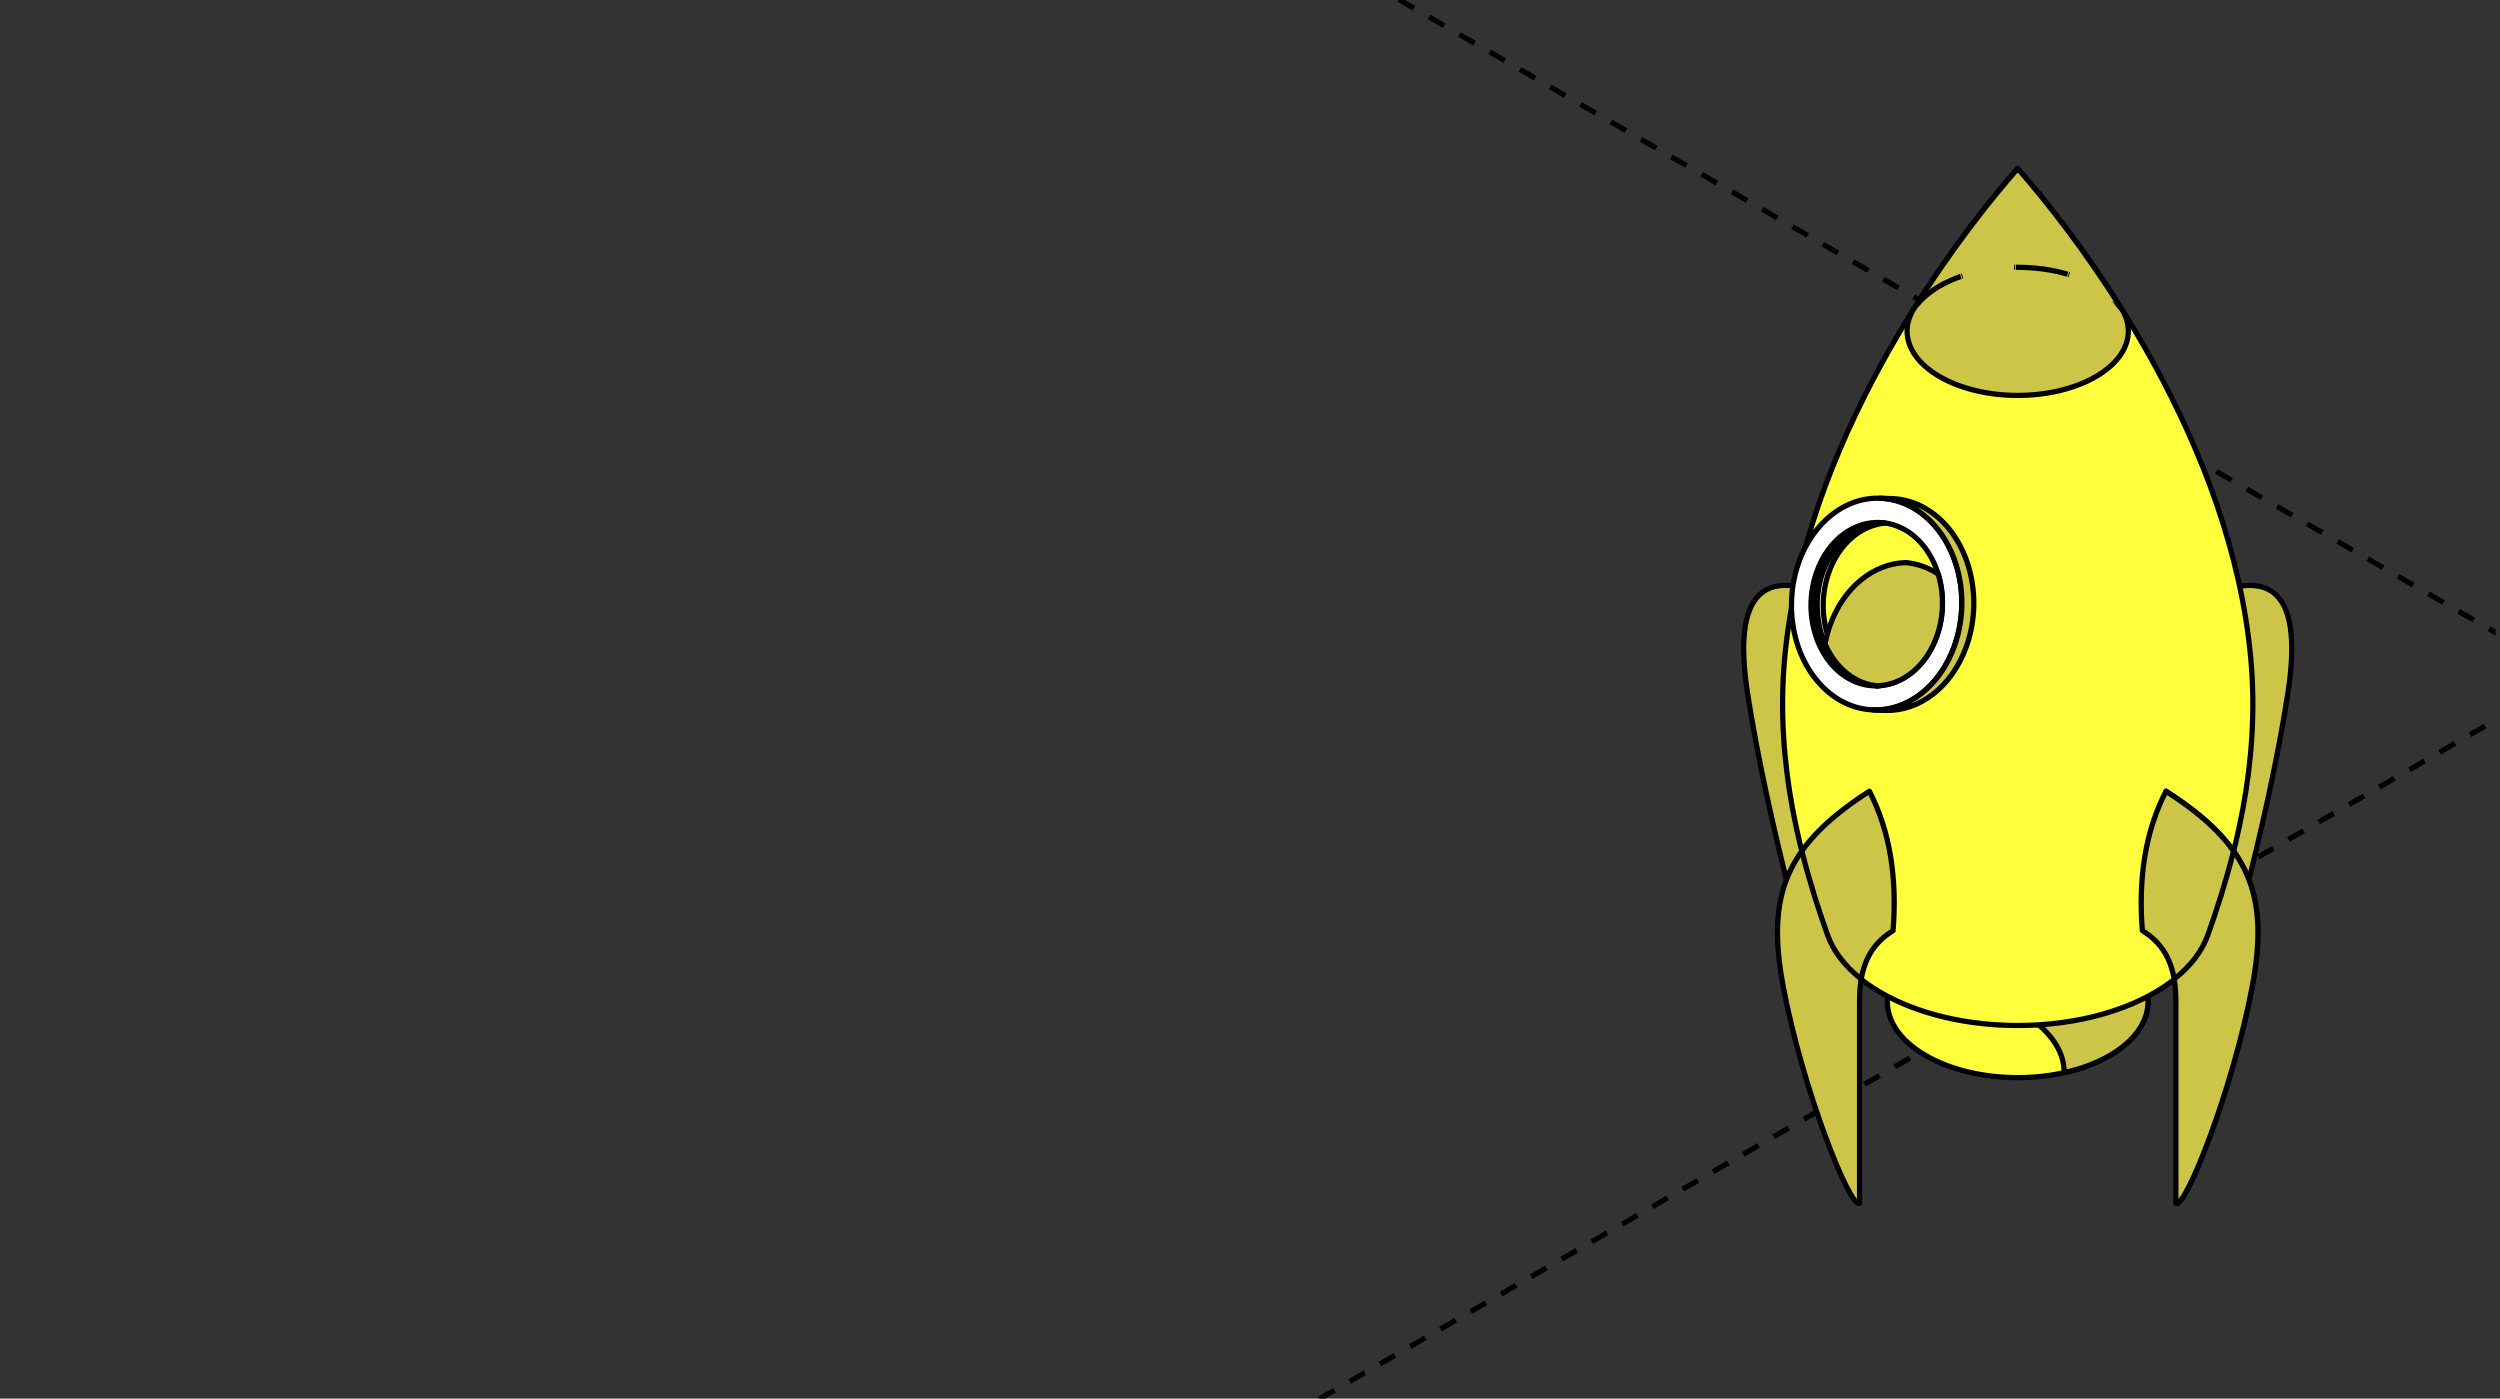 <?xml version="1.0" encoding="UTF-8"?> <svg xmlns="http://www.w3.org/2000/svg" width="286" height="160" viewBox="0 0 286 160" fill="none"><rect x="0" y="0" width="286" height="160" fill="#333333" stroke="none"/><g clip-path="url(#clip0_2131_2477)"><path d="M101.135 -34.055L880.699 415.973" stroke="black" stroke-width="0.6" stroke-linejoin="round" stroke-dasharray="2 2"></path><path d="M101.135 -114.854L880.699 335.175" stroke="black" stroke-width="0.6" stroke-linejoin="round" stroke-dasharray="2 2"></path><path d="M907.865 -196.122L128.301 253.907" stroke="black" stroke-width="0.6" stroke-linejoin="round" stroke-dasharray="2 2"></path><path d="M907.865 -276.921L128.301 173.108" stroke="black" stroke-width="0.6" stroke-linejoin="round" stroke-dasharray="2 2"></path><path d="M249.287 69.896V87.524C251.222 86.495 252.985 86.351 252.985 91.112V114.358C254.08 113.722 259.541 93.572 261.734 79.299C263.669 66.705 259.213 64.117 249.287 69.896Z" fill="#CDC548" stroke="black" stroke-width="0.6" stroke-miterlimit="10" stroke-linecap="round" stroke-linejoin="round"></path><path d="M212.365 69.896V87.524C210.43 86.495 208.667 86.351 208.667 91.112V114.358C207.572 113.722 202.112 93.572 199.918 79.299C197.983 66.705 202.44 64.117 212.365 69.896Z" fill="#CDC548" stroke="black" stroke-width="0.6" stroke-miterlimit="10" stroke-linecap="round" stroke-linejoin="round"></path><path d="M220.282 108.464C223.193 106.77 227.01 105.922 230.827 105.922C234.643 105.922 238.46 106.77 241.371 108.464C244.282 110.159 245.737 112.378 245.737 114.602C245.737 116.826 244.282 119.046 241.371 120.74C238.46 122.435 234.643 123.282 230.827 123.282C227.01 123.282 223.193 122.435 220.282 120.74C217.371 119.046 215.916 116.826 215.916 114.602C215.916 112.383 217.371 110.159 220.282 108.464Z" fill="#FEFE3C" stroke="black" stroke-width="0.6" stroke-miterlimit="10" stroke-linecap="round" stroke-linejoin="round"></path><path d="M241.371 108.464C238.46 106.77 234.643 105.922 230.826 105.922C227.009 105.922 223.193 106.77 220.282 108.464C218.966 109.229 217.949 110.105 217.228 111.04C217.97 111.99 219.167 112.647 220.966 112.862C232.95 114.296 236.279 119.557 236.119 122.712C238.029 122.291 239.825 121.637 241.367 120.74C244.277 119.046 245.733 116.826 245.733 114.602C245.733 112.378 244.277 110.159 241.367 108.464H241.371Z" fill="#CDC548" stroke="black" stroke-width="0.6" stroke-miterlimit="10" stroke-linecap="round" stroke-linejoin="round"></path><path d="M257.495 75.405C255.31 51.018 239.235 28.834 230.826 19.286C222.418 28.834 206.343 51.018 204.158 75.405C203.084 87.409 205.986 98.333 209.085 107.029C209.085 107.029 209.085 107.029 209.09 107.029C209.938 109.411 211.947 111.684 215.124 113.531C219.462 116.057 225.144 117.317 230.826 117.317C236.508 117.317 242.191 116.057 246.528 113.531C249.705 111.684 251.714 109.411 252.563 107.029C252.563 107.029 252.563 107.029 252.567 107.029C255.666 98.333 258.573 87.409 257.495 75.405Z" fill="#FEFE3C" stroke="black" stroke-width="0.6" stroke-miterlimit="10" stroke-linecap="round" stroke-linejoin="round"></path><path d="M230.827 19.286C227.572 22.982 223.164 28.582 218.864 35.46C218.405 36.242 218.171 37.056 218.171 37.87C218.171 39.755 219.405 41.64 221.877 43.078C224.349 44.517 227.588 45.236 230.827 45.236C234.066 45.236 237.304 44.517 239.776 43.078C242.248 41.64 243.483 39.755 243.483 37.87C243.483 37.056 243.253 36.242 242.79 35.464C238.485 28.582 234.082 22.986 230.827 19.286Z" fill="#CDC548" stroke="black" stroke-width="0.6" stroke-miterlimit="10" stroke-linecap="round" stroke-linejoin="round"></path><path d="M251 95.163C253.493 97.651 257.367 101.33 256.756 108.898C256.076 117.309 252.23 131.842 249.422 137.373C251.16 135.323 255.711 123.237 257.666 112.788C259.601 102.446 257.396 96.667 247.786 90.517C247.671 90.74 248.016 92.187 251 95.163Z" fill="#DD3B10" stroke="black" stroke-width="0.6" stroke-miterlimit="10" stroke-linecap="round" stroke-linejoin="round"></path><path d="M247.791 90.517C245.393 95.163 244.614 100.573 245.085 106.463C247.02 107.687 248.918 109.654 248.918 114.416V137.662C250.013 138.298 255.474 124.505 257.667 112.788C259.602 102.446 257.396 96.667 247.787 90.517H247.791Z" fill="#CDC548" stroke="black" stroke-width="0.6" stroke-miterlimit="10" stroke-linecap="round" stroke-linejoin="round"></path><path d="M255.17 96.882C255.17 96.882 255.195 96.911 255.207 96.932C255.195 96.915 255.182 96.899 255.17 96.882Z" fill="#CDC548" stroke="black" stroke-width="0.6" stroke-miterlimit="10" stroke-linecap="round" stroke-linejoin="round"></path><path d="M208.548 94.589C209.983 93.214 211.743 91.875 213.864 90.517H213.86C216.259 95.163 217.038 100.574 216.566 106.463C214.631 107.687 212.733 109.655 212.733 114.416V137.662C211.638 138.298 206.178 124.506 203.984 112.788C202.476 104.729 203.483 99.441 208.548 94.589Z" fill="#CDC548" stroke="black" stroke-width="0.6" stroke-miterlimit="10" stroke-linecap="round" stroke-linejoin="round"></path><path d="M248.782 111.968C250.677 110.455 251.936 108.756 252.563 106.998C252.563 106.998 252.563 106.998 252.567 106.998C253.612 104.066 254.634 100.881 255.49 97.487" stroke="black" stroke-width="0.6" stroke-miterlimit="10" stroke-linecap="round" stroke-linejoin="round"></path><path d="M206.172 97.523C207.025 100.904 208.044 104.077 209.085 106.998C209.085 106.998 209.085 106.998 209.09 106.998C209.711 108.743 210.956 110.429 212.827 111.934" stroke="black" stroke-width="0.6" stroke-miterlimit="10" stroke-linecap="round" stroke-linejoin="round"></path><path d="M224.416 69.412C224.624 62.725 220.436 57.165 215.061 56.995C209.686 56.825 205.16 62.108 204.952 68.796C204.743 75.483 208.931 81.043 214.306 81.213C219.681 81.383 224.207 76.1 224.416 69.412Z" fill="white" stroke="black" stroke-width="0.6" stroke-miterlimit="10" stroke-linecap="round" stroke-linejoin="round"></path><path d="M221.569 72.793C223.254 68.048 221.544 62.546 217.752 60.513C216.965 60.091 216.149 59.86 215.337 59.789C212.484 59.868 209.766 61.972 208.532 65.448C206.847 70.193 208.556 75.695 212.349 77.728C213.136 78.15 213.952 78.381 214.763 78.451C217.617 78.373 220.335 76.269 221.569 72.793Z" fill="#FEFE3C" stroke="black" stroke-width="0.6" stroke-miterlimit="10" stroke-linecap="round" stroke-linejoin="round"></path><path d="M220.019 58.02C218.855 57.396 217.645 57.082 216.448 57.041L215.083 56.999C216.28 57.036 217.494 57.355 218.654 57.979C223.569 60.612 225.783 67.738 223.598 73.884C221.93 78.576 218.182 81.349 214.316 81.225L215.682 81.27C219.548 81.394 223.295 78.621 224.963 73.93C227.149 67.783 224.931 60.657 220.019 58.024V58.02Z" fill="#CDC548" stroke="black" stroke-width="0.6" stroke-miterlimit="10" stroke-linecap="round" stroke-linejoin="round"></path><path d="M208.528 65.452C209.762 61.976 212.48 59.872 215.333 59.793C212.23 59.516 209.163 61.67 207.827 65.431C206.142 70.176 207.851 75.678 211.643 77.712C212.656 78.257 213.718 78.489 214.759 78.46C213.948 78.389 213.132 78.158 212.345 77.736C208.552 75.703 206.843 70.205 208.528 65.456V65.452Z" fill="black" stroke="black" stroke-width="0.6" stroke-miterlimit="10" stroke-linecap="round" stroke-linejoin="round"></path><path d="M212.987 78.03C213.373 78.183 213.758 78.299 214.148 78.373C214.148 78.373 214.148 78.373 214.152 78.373C214.353 78.41 214.558 78.439 214.759 78.456C214.878 78.456 214.996 78.439 215.111 78.431C214.414 78.332 213.717 78.117 213.041 77.753C209.249 75.719 207.539 70.222 209.224 65.473C210.409 62.141 212.951 60.075 215.677 59.839C215.57 59.822 215.464 59.806 215.357 59.794C215.238 59.794 215.119 59.802 215.005 59.814C214.951 59.818 214.898 59.818 214.845 59.827C214.697 59.843 214.545 59.868 214.398 59.893C214.361 59.901 214.324 59.901 214.291 59.909C214.107 59.946 213.922 59.992 213.742 60.046C213.721 60.05 213.705 60.058 213.684 60.066C213.525 60.116 213.369 60.17 213.209 60.232C213.147 60.256 213.086 60.285 213.02 60.314C212.91 60.364 212.799 60.409 212.688 60.463C212.619 60.5 212.549 60.537 212.479 60.575C212.381 60.628 212.282 60.682 212.184 60.74C212.11 60.785 212.04 60.831 211.967 60.88C211.877 60.938 211.782 61 211.696 61.062C211.622 61.116 211.553 61.17 211.483 61.224C211.397 61.29 211.311 61.356 211.229 61.43C211.159 61.488 211.089 61.55 211.02 61.612C210.938 61.687 210.856 61.761 210.778 61.84C210.712 61.906 210.647 61.972 210.581 62.042C210.503 62.125 210.425 62.207 210.351 62.294C210.29 62.364 210.228 62.439 210.167 62.513C210.093 62.604 210.019 62.699 209.95 62.794C209.892 62.869 209.835 62.947 209.782 63.026C209.712 63.125 209.642 63.232 209.573 63.336C209.523 63.414 209.47 63.493 209.421 63.576C209.351 63.691 209.286 63.807 209.224 63.927C209.179 64.005 209.134 64.084 209.093 64.162C209.023 64.299 208.958 64.435 208.896 64.576C208.863 64.646 208.83 64.716 208.798 64.787C208.703 65.001 208.617 65.221 208.535 65.448C208.22 66.337 208.023 67.254 207.937 68.168C207.908 68.474 207.892 68.779 207.888 69.081C207.879 69.747 207.933 70.4 208.031 71.044C208.117 71.578 208.232 72.099 208.388 72.603C208.515 73.008 208.671 73.397 208.839 73.777C209.368 74.959 210.105 76.005 211.028 76.811C211.434 77.166 211.877 77.472 212.352 77.728C212.533 77.823 212.713 77.906 212.893 77.984C212.926 77.997 212.959 78.013 212.992 78.026L212.987 78.03Z" fill="white" stroke="black" stroke-width="0.6" stroke-miterlimit="10" stroke-linecap="round" stroke-linejoin="round"></path><path d="M218.002 64.361C214.37 64.464 210.918 67.138 209.348 71.561C209.102 72.256 208.921 72.958 208.786 73.669C209.549 75.422 210.762 76.881 212.349 77.732C213.136 78.154 213.952 78.385 214.763 78.456C217.617 78.377 220.335 76.273 221.569 72.797C222.405 70.437 222.405 67.895 221.725 65.679C221.512 65.539 221.298 65.403 221.077 65.283C220.077 64.745 219.04 64.452 218.006 64.361H218.002Z" fill="#CDC548" stroke="black" stroke-width="0.6" stroke-miterlimit="10" stroke-linecap="round" stroke-linejoin="round"></path><path d="M219.217 34.989C221.164 32.394 225.626 30.579 230.82 30.579C236.18 30.579 240.762 32.512 242.603 35.241" stroke="black" stroke-width="0.6" stroke-miterlimit="10" stroke-linejoin="round" stroke-dasharray="0.1 0.1 6 0.1 0.1 6"></path></g><defs><clipPath id="clip0_2131_2477"><rect x="0.5" width="285" height="160" rx="24" fill="white"></rect></clipPath></defs></svg> 